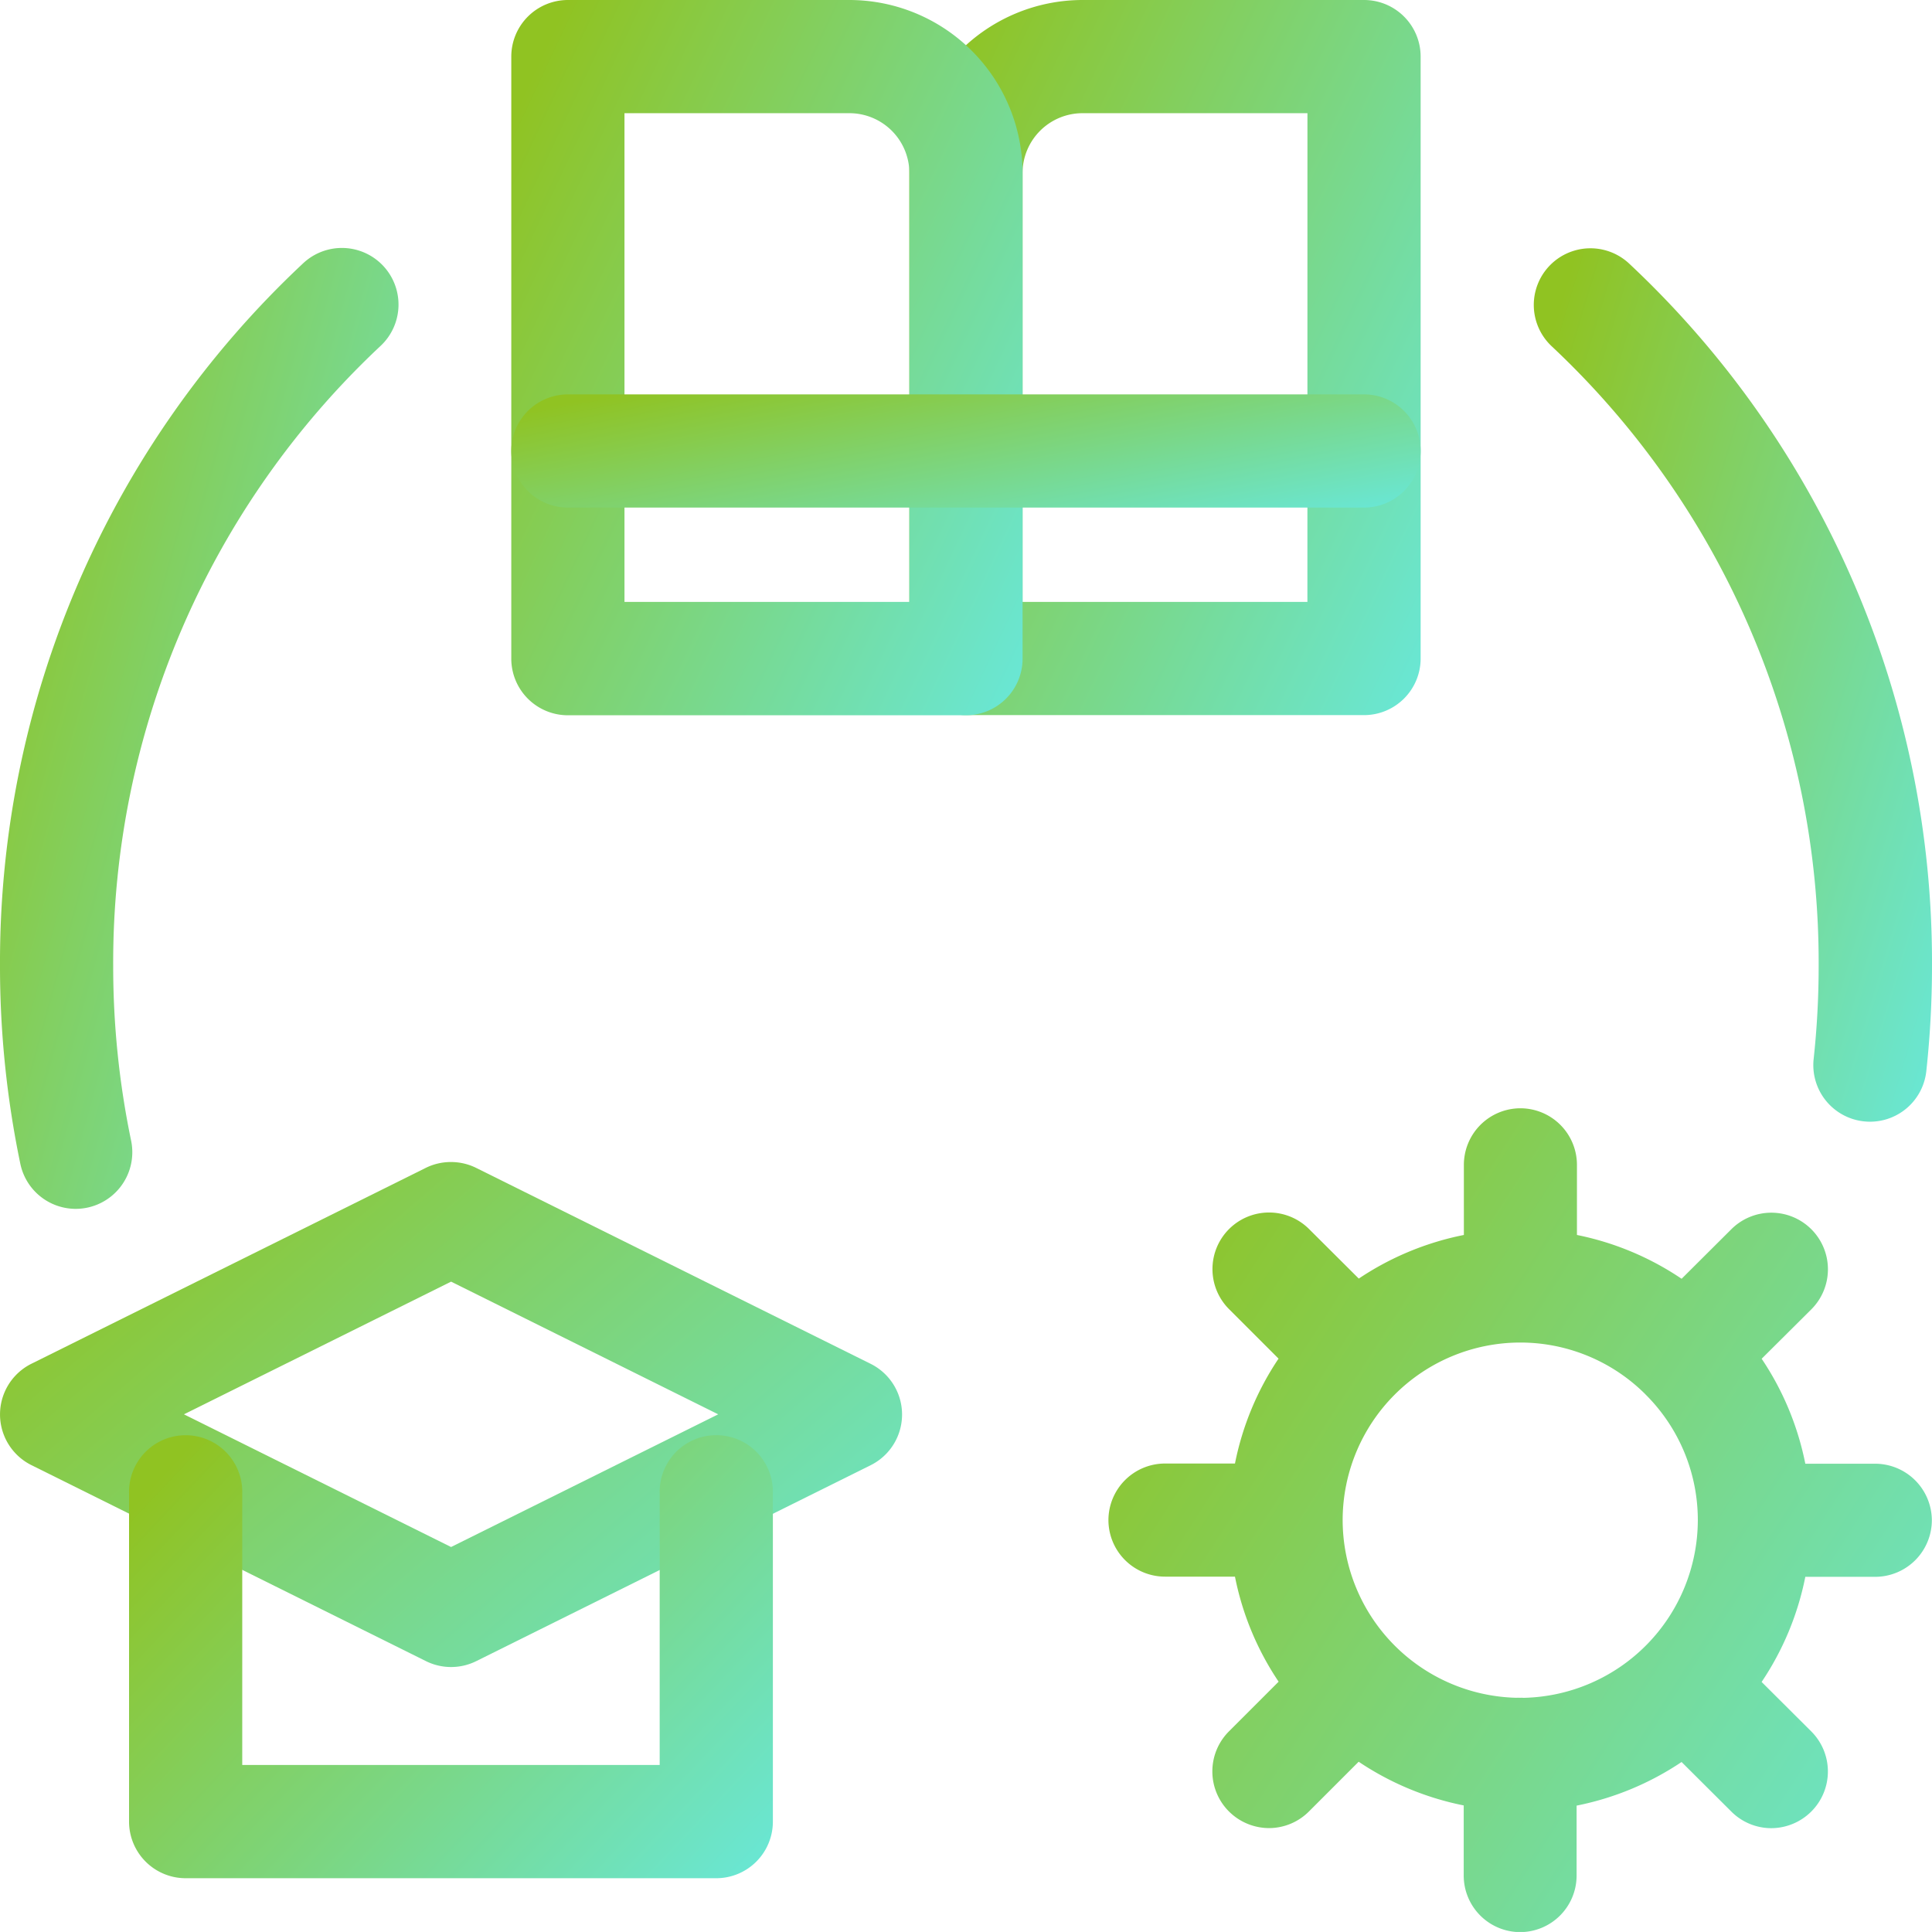 <svg id="Continuous_learning_from_human_corrections" data-name="Continuous learning from human corrections" xmlns="http://www.w3.org/2000/svg" xmlns:xlink="http://www.w3.org/1999/xlink" width="50.54" height="50.539" viewBox="0 0 50.54 50.539">
  <defs>
    <linearGradient id="linear-gradient" x1="1.333" y1="1" x2="0.017" y2="0.14" gradientUnits="objectBoundingBox">
      <stop offset="0" stop-color="#60efff"/>
      <stop offset="1" stop-color="#90c322"/>
    </linearGradient>
  </defs>
  <g id="Group_215602" data-name="Group 215602" transform="translate(13.375)">
    <g id="Group_215601" data-name="Group 215601">
      <path id="Path_71083" data-name="Path 71083" d="M245.53,0h7.364a1.481,1.481,0,0,1,1.481,1.481V17.226a1.481,1.481,0,0,1-1.481,1.481H242.481A1.481,1.481,0,0,1,241,17.226V4.53A4.535,4.535,0,0,1,245.53,0Zm5.884,2.961H245.53a1.57,1.57,0,0,0-1.569,1.569V15.745h7.452Z" transform="translate(-230.587)" fill="url(#linear-gradient)"/>
      <path id="Path_71084" data-name="Path 71084" d="M136.981,0h7.364a4.535,4.535,0,0,1,4.53,4.53v12.7a1.481,1.481,0,0,1-1.481,1.481H136.981a1.481,1.481,0,0,1-1.481-1.481V1.481A1.481,1.481,0,0,1,136.981,0Zm8.933,15.745V4.53a1.57,1.57,0,0,0-1.569-1.569h-5.884V15.745Z" transform="translate(-135.5)" fill="url(#linear-gradient)"/>
    </g>
    <path id="Line_1128" data-name="Line 1128" d="M7.307-12.039H-13.519A1.481,1.481,0,0,1-15-13.519,1.481,1.481,0,0,1-13.519-15H7.307a1.481,1.481,0,0,1,1.481,1.481A1.481,1.481,0,0,1,7.307-12.039Z" transform="translate(15 25.317)" fill="url(#linear-gradient)"/>
  </g>
  <g id="Group_215603" data-name="Group 215603" transform="translate(28.995 28.995)">
    <path id="Union_22" data-name="Union 22" d="M-11656.7,21123.607v-1.83a7.6,7.6,0,0,1-2.748-1.143l-1.3,1.3a1.479,1.479,0,0,1-1.044.436,1.491,1.491,0,0,1-1.05-.436,1.481,1.481,0,0,1,0-2.094l1.3-1.3a7.558,7.558,0,0,1-1.142-2.748h-1.826a1.481,1.481,0,0,1-1.484-1.479,1.482,1.482,0,0,1,1.484-1.48h1.826a7.568,7.568,0,0,1,1.14-2.744l-1.295-1.295a1.481,1.481,0,0,1,0-2.094,1.481,1.481,0,0,1,2.094,0l1.3,1.295a7.6,7.6,0,0,1,2.749-1.141v-1.83a1.481,1.481,0,0,1,1.479-1.484,1.481,1.481,0,0,1,1.479,1.484v1.83A7.559,7.559,0,0,1-11651,21108l1.3-1.295a1.481,1.481,0,0,1,2.094,0,1.481,1.481,0,0,1,0,2.094l-1.3,1.293a7.563,7.563,0,0,1,1.142,2.746h1.825a1.486,1.486,0,0,1,1.485,1.48,1.484,1.484,0,0,1-1.485,1.479h-1.825a7.569,7.569,0,0,1-1.143,2.75l1.3,1.295a1.481,1.481,0,0,1,0,2.094,1.491,1.491,0,0,1-1.05.436,1.479,1.479,0,0,1-1.044-.436l-1.3-1.295a7.589,7.589,0,0,1-2.746,1.141v1.83a1.48,1.48,0,0,1-1.479,1.479A1.48,1.48,0,0,1-11656.7,21123.607Zm1.582-4.645a4.657,4.657,0,0,0,4.542-4.648,4.63,4.63,0,0,0-1.348-3.268l-.016-.016-.017-.018a4.632,4.632,0,0,0-3.265-1.344,4.65,4.65,0,0,0-4.645,4.645,4.657,4.657,0,0,0,4.541,4.648.908.908,0,0,1,.1,0A.883.883,0,0,1-11655.121,21118.963Z" transform="translate(11665.995 -21103.543)" fill="url(#linear-gradient)"/>
    <path id="Line_1129" data-name="Line 1129" transform="translate(10.771 10.771)" fill="url(#linear-gradient)"/>
  </g>
  <g id="Group_215604" data-name="Group 215604" transform="translate(0 30.398)">
    <path id="Path_71085" data-name="Path 71085" d="M11.8,307.971a1.48,1.48,0,0,1,.659.155l10.317,5.124a1.481,1.481,0,0,1,0,2.652l-10.317,5.125a1.481,1.481,0,0,1-1.317,0L.822,315.9a1.481,1.481,0,0,1,0-2.652l10.316-5.124A1.48,1.48,0,0,1,11.8,307.971Zm6.988,6.6L11.8,311.1l-6.988,3.471,6.988,3.471Z" transform="translate(0 -307.971)" fill="url(#linear-gradient)"/>
    <path id="Path_71086" data-name="Path 71086" d="M49.564,392.313H35.683a1.481,1.481,0,0,1-1.481-1.481v-8.588a1.481,1.481,0,1,1,2.961,0v7.107h10.92v-7.108a1.481,1.481,0,1,1,2.961,0v8.589A1.481,1.481,0,0,1,49.564,392.313Z" transform="translate(-30.826 -373.578)" fill="url(#linear-gradient)"/>
  </g>
  <g id="Group_215605" data-name="Group 215605" transform="translate(0 6.497)">
    <path id="Path_71087" data-name="Path 71087" d="M1.98,90.946A1.481,1.481,0,0,1,.532,89.768,25.346,25.346,0,0,1,0,84.592,25.035,25.035,0,0,1,7.916,66.224,1.481,1.481,0,1,1,9.95,68.377,22.1,22.1,0,0,0,2.961,84.592a22.379,22.379,0,0,0,.469,4.57A1.482,1.482,0,0,1,1.98,90.946Z" transform="translate(0 -65.82)" fill="url(#linear-gradient)"/>
    <path id="Path_71088" data-name="Path 71088" d="M415.294,88.666a1.5,1.5,0,0,1-.162-.009,1.481,1.481,0,0,1-1.312-1.632,22.566,22.566,0,0,0,.131-2.434,22.1,22.1,0,0,0-6.989-16.215A1.481,1.481,0,0,1,409,66.224a25.035,25.035,0,0,1,7.916,18.367,25.536,25.536,0,0,1-.149,2.754A1.481,1.481,0,0,1,415.294,88.666Z" transform="translate(-366.376 -65.82)" fill="url(#linear-gradient)"/>
  </g>
</svg>
